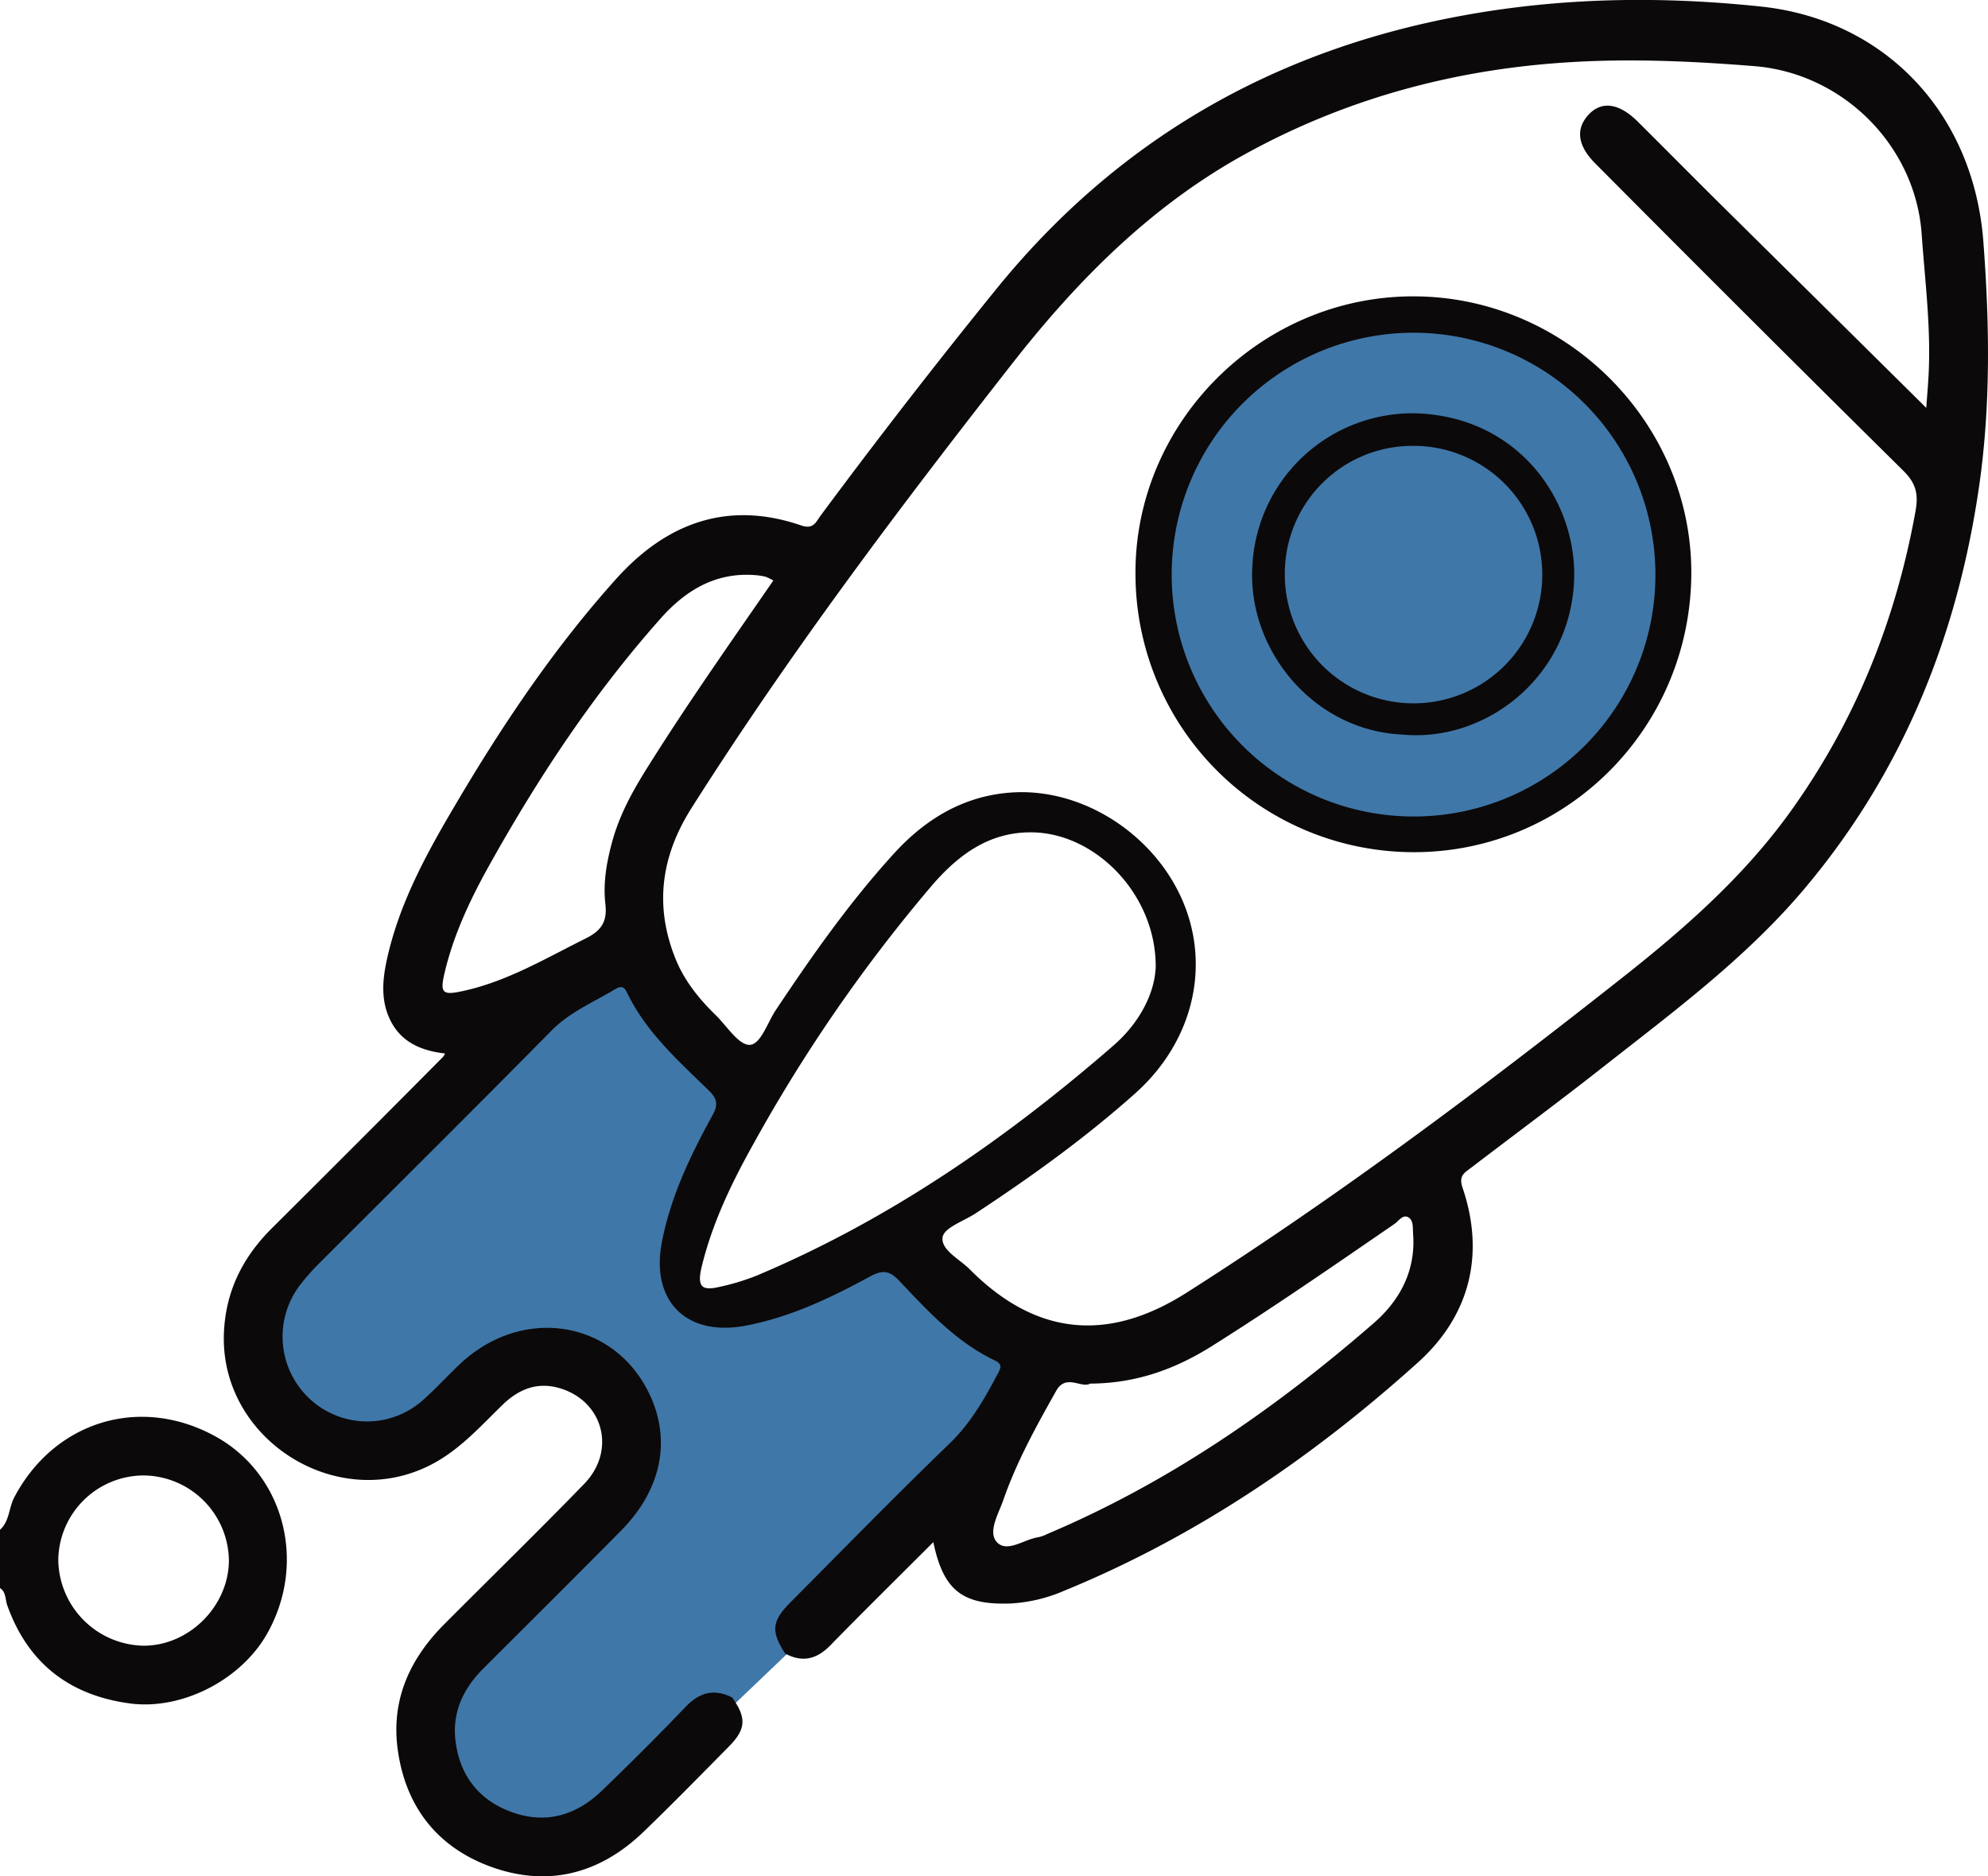 <?xml version="1.0" encoding="UTF-8"?> <svg xmlns="http://www.w3.org/2000/svg" viewBox="0 0 507.89 479.33"> <defs> <style>.cls-1{fill:#3f77a8;}.cls-2{fill:#0c090a;}</style> </defs> <g id="Слой_2" data-name="Слой 2"> <g id="Слой_1-2" data-name="Слой 1"> <path class="cls-1" d="M67.18,325.17s66.21-66.64,68.51-68.18S164,244,164,244l27.57,30.64-12.78,30.64-4.84,26,28.09-2.2,26.3-11.84,37.53,29.11L245,380.57,158.66,463s-35.76,10-43.48,2.38c-8-7.93,2.12-45,2.12-45l34.47-29.38s12.13-30.33,6-37.56c-5.44-6.38-33.53,0-33.53,0L107.35,367s-27.93.94-34.07-5.1C66.64,355.4,67.18,325.17,67.18,325.17Z"></path> <circle class="cls-1" cx="361.03" cy="146.69" r="64.28"></circle> <path class="cls-2" d="M0,390.8c2.45-2.2,2.22-5.57,3.65-8.29,10.21-19.39,32.06-26.15,51.29-15.62,17.67,9.66,23.61,32.35,13.24,50.56-6.67,11.72-21.76,19.52-35.09,17.7-15.35-2.08-26-10.29-31.25-25.1-.52-1.47-.26-3.33-1.84-4.37Zm36.83-13.88a21.88,21.88,0,0,0-21.94,21.49,22.21,22.21,0,0,0,21.59,22c11.65.15,21.89-9.95,22-21.69A22,22,0,0,0,36.83,376.92Z"></path> <path class="cls-2" d="M187.07,433.66c3.68,5.2,3.54,8.07-.88,12.54-7.2,7.29-14.37,14.62-21.75,21.73-11.2,10.8-24.49,14.27-39.14,8.91-13.62-5-21.65-15.32-23.67-29.75-1.79-12.71,3-23.27,11.86-32.16,11.9-11.94,24-23.74,35.72-35.82,8.25-8.46,5-21-6-24.42-5.82-1.79-10.62.11-14.82,4.19-5.79,5.62-11.12,11.69-18.55,15.44-24.17,12.18-53.78-6.87-52.63-33.88.46-10.64,4.82-19.28,12.24-26.67q22-21.87,43.81-43.85a4.39,4.39,0,0,0,.43-.8c-6.36-.71-11.67-3.1-14.32-9.25-2-4.59-1.64-9.43-.66-14.12C101.81,231,109,218,116.51,205.3c12-20.33,25.18-39.93,41-57.52,12.79-14.18,28.4-20,47.17-13.55,3.18,1.09,3.78-.91,4.93-2.46q21.69-29.25,44.61-57.54c31.13-38.54,71.38-61.58,120.05-70.36C399.36-.66,424.49-1,449.76,1.66c31.55,3.27,54.46,27,56.95,60.13,1.56,20.65,1.89,41.28-1,61.8-5.44,38.27-19.25,73-44.27,102.92-14.77,17.68-33.06,31.3-51,45.37-11.42,9-23.09,17.64-34.63,26.45-1.66,1.26-3.2,2-2.17,5.06,5.86,17.25,1.74,32.84-11.39,44.67-26.95,24.27-56.73,44.55-90.53,58.38a39.82,39.82,0,0,1-13.38,3.18c-12.43.5-17.34-3.32-19.89-15.67-8.88,8.88-17.69,17.55-26.33,26.39-3.48,3.56-7.14,4.43-11.54,2.07-3.64-5.65-3.42-8.22,1.29-13,13.52-13.59,26.91-27.33,40.71-40.63,5.38-5.19,8.88-11.35,12.28-17.75.75-1.43,1.4-2.48-.67-3.47-9.92-4.72-17.2-12.71-24.57-20.48-2.61-2.76-4.49-2.54-7.47-.92-10,5.43-20.17,10.28-31.49,12.47-15.27,2.95-24.49-6.2-21.55-21.39,2.26-11.64,7.31-22.12,12.93-32.36,1.44-2.63,1.25-4.15-.91-6.26-7.78-7.59-16-14.86-20.87-24.91-.63-1.3-1.23-2.11-3-1.07-5.6,3.37-11.65,5.84-16.44,10.71-19.71,20-39.69,39.79-59.56,59.67A52.7,52.7,0,0,0,77,327.83a21.69,21.69,0,0,0,2.12,29.51,21.45,21.45,0,0,0,29.22.07c3.2-2.86,6.09-6.07,9.22-9,16-15,39.51-11.16,48.45,7.91,5.52,11.79,2.92,24.33-7.41,34.77-11.63,11.75-23.35,23.4-35.05,35.08-5.2,5.17-8.11,11.29-7.16,18.7,1.11,8.76,6,15,14.23,18,8.76,3.25,16.61.89,23.18-5.45,7.26-7,14.42-14.12,21.38-21.41C178.76,432.31,182.48,431.31,187.07,433.66ZM492.12,104.2c.24-3.49.53-6.6.65-9.71.46-11.59-1-23.07-1.82-34.6-1.56-22.74-20.18-41.22-42.82-43-16.16-1.3-32.26-2-48.46-.91-28.87,1.93-56.08,9.38-81.46,23.33-24,13.2-42.81,32.11-59.59,53.54-28.81,36.79-56.9,74.05-81.94,113.55-7.77,12.25-9.58,25-4.07,38.61,2.28,5.61,6,10.19,10.3,14.38,2.82,2.76,5.76,7.56,8.59,7.53s4.57-5.7,6.73-8.93c9.25-13.88,18.83-27.51,30.09-39.87,8-8.81,17.75-14.77,29.91-15.65,18.32-1.34,37,10.78,44.19,28.33,6.86,16.84,2,35.65-12.36,48.48-12.72,11.35-26.5,21.27-40.71,30.62-3,2-8.12,3.68-8.53,6.13-.53,3.26,4.32,5.61,6.93,8.24,16.84,16.93,35.21,18.77,55.34,6,38.76-24.65,75.43-52.16,111.46-80.58,15.76-12.43,30.71-25.57,42.55-41.92,16.79-23.22,27.2-49.07,32.28-77.23.81-4.49,0-7.22-3.2-10.36q-39.46-39-78.62-78.42c-4.59-4.6-5.08-8.91-1.63-12.55,3.29-3.48,7.72-2.86,12.47,1.85,6.92,6.87,13.77,13.81,20.69,20.67C456.56,69,474.05,86.3,492.12,104.2ZM295.26,247c.09-18.58-15.53-34.42-32-34.37-10.74,0-18.54,5.88-25.17,13.57A401.07,401.07,0,0,0,192.61,292c-5.6,10-10.58,20.28-13.32,31.5-1.21,5-.18,6.32,4.28,5.3a59.42,59.42,0,0,0,9.74-2.93c33.87-14.27,63.69-34.9,91.28-58.89C291.11,261.27,295,253.8,295.26,247Zm-97.67-98.69a13.4,13.4,0,0,0-2.06-1,19.18,19.18,0,0,0-2.92-.41c-9.94-.67-17.51,4-23.75,11-17.17,19.3-31.35,40.71-43.9,63.22-4.72,8.47-8.88,17.23-11.22,26.74-1.45,5.9-.89,6.52,4.8,5.25,11.24-2.5,21-8.36,31.13-13.39,4-2,5.48-4.29,5-8.71-.64-5.42.3-10.77,1.76-16.1,1.82-6.61,5-12.48,8.57-18.2C175.25,180.28,186.44,164.41,197.59,148.27Zm80.84,205.19c-2.22,1.17-6.12-2.6-8.58,1.78-5.07,9-10.12,18.11-13.52,27.91-1.2,3.46-4,8.09-1.7,10.71,2.57,2.91,7-.67,10.6-1.19a9.4,9.4,0,0,0,2.31-.83c31-13.11,58.27-32,83.48-53.93,6.64-5.79,10.7-13.36,10-22.73-.12-1.49.13-3.34-1.1-4.16-1.49-1-2.55.83-3.65,1.6C340.78,323.3,325.33,334,309.41,344,300.17,349.77,290.26,353.41,278.43,353.46Z"></path> <path class="cls-2" d="M361.09,75.71c39.11,0,71.42,32.5,71,71.31-.46,39.3-32.07,70.75-71,70.68a71.12,71.12,0,0,1-71-70.74C289.7,108.11,322,75.68,361.09,75.71Zm61.83,71.19a61.79,61.79,0,1,0-62.07,61.68A61.69,61.69,0,0,0,422.92,146.9Z"></path> <path class="cls-2" d="M358.4,187.66c-23-1-39.53-21.72-38.47-42.59a41,41,0,0,1,42.29-39.47c26.37,1.13,40.8,23,39.92,42.81C401.05,173.18,379.39,189.63,358.4,187.66Zm-30.16-41a32.89,32.89,0,1,0,32.63-32.76A32.62,32.62,0,0,0,328.24,146.67Z"></path> </g> </g> </svg> 